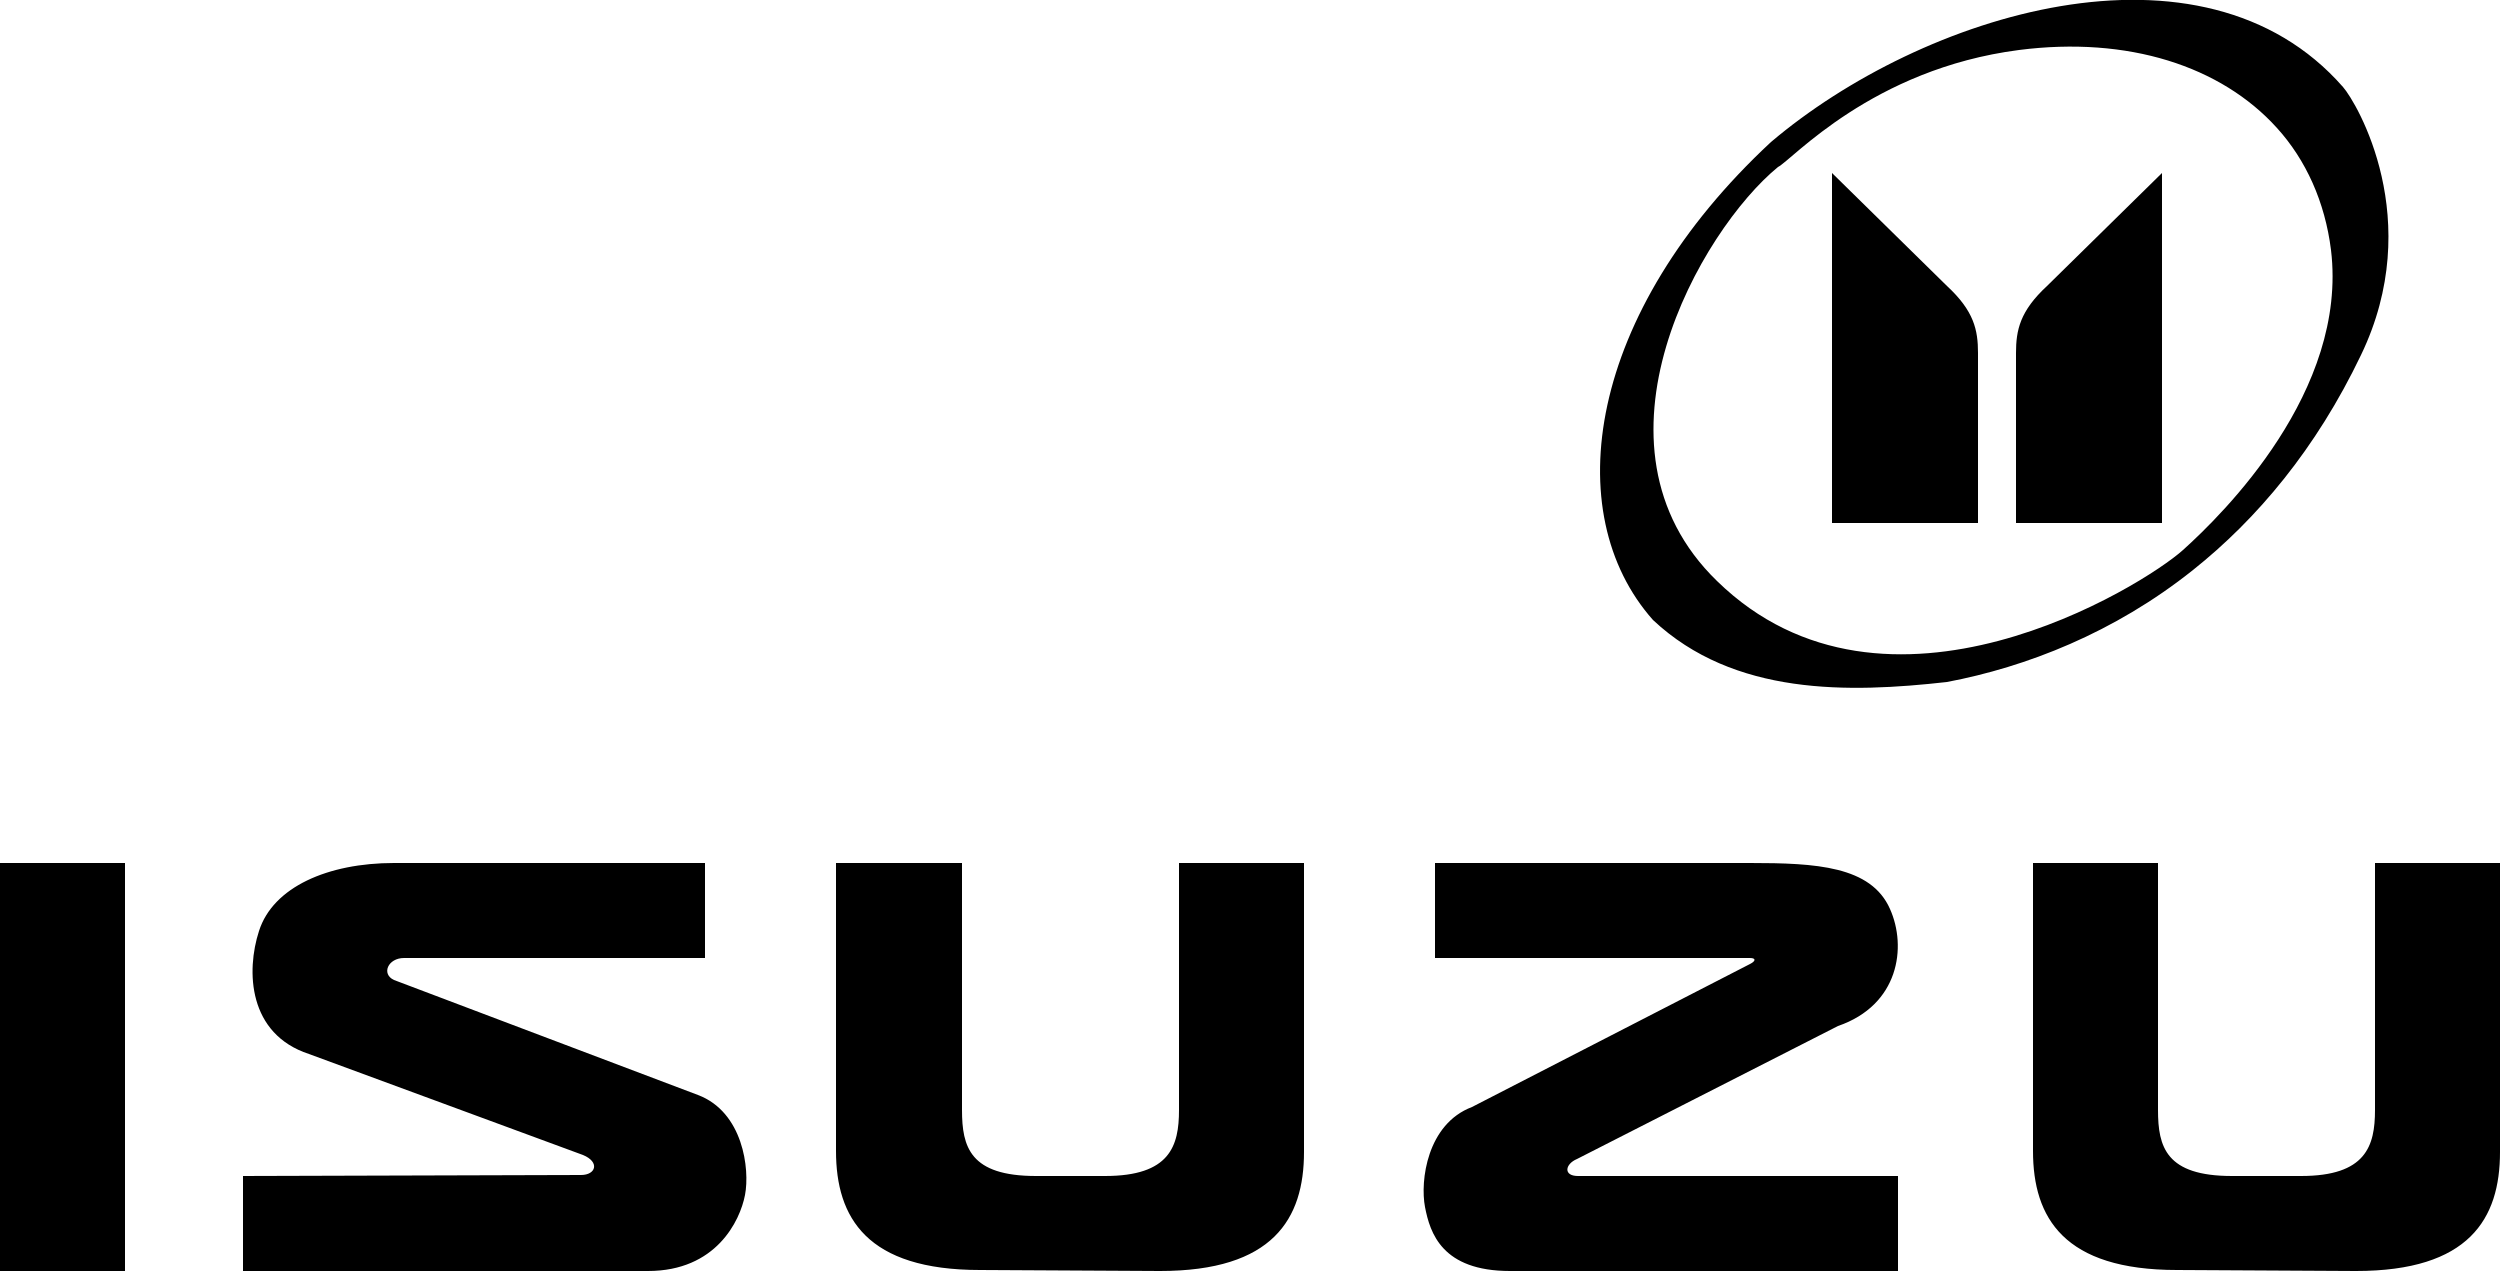 <?xml version="1.0" encoding="utf-8"?>
<!-- Generator: Adobe Illustrator 21.0.0, SVG Export Plug-In . SVG Version: 6.00 Build 0)  -->
<svg version="1.1" id="Слой_1" xmlns="http://www.w3.org/2000/svg" xmlns:xlink="http://www.w3.org/1999/xlink" x="0px" y="0px"
	 viewBox="0 0 250 127.1" style="enable-background:new 0 0 250 127.1;" xml:space="preserve">
<g>
	<path d="M12.5,127.1V86.3H0v40.8H12.5z M116,127.1c11.3,0,14.4-5.2,14.4-11.9V86.3h-12.5V111c0,3.6-0.9,6.6-7.4,6.6h-6.9
		c-6.6,0-7.4-2.9-7.4-6.6V86.3H83.6v28.8c0,6.7,3.1,11.9,14.4,11.9L116,127.1L116,127.1z M235.6,127.1c11.3,0,14.4-5.2,14.4-11.9
		V86.3h-12.5V111c0,3.6-0.9,6.6-7.4,6.6h-6.9c-6.6,0-7.4-2.9-7.4-6.6V86.3h-12.5v28.8c0,6.7,3.1,11.9,14.4,11.9L235.6,127.1
		L235.6,127.1z M24.3,117.6v9.5h40.5c6.8,0,9.2-5,9.7-7.6c0.5-2.6-0.2-8.3-4.7-10L39.4,98c-1.3-0.6-0.6-2.2,1-2.2h30.1v-9.5H39.4
		c-6.6,0-12.1,2.4-13.5,6.8c-1.3,4-1.1,10.3,5,12.3l27.4,10.1c1.7,0.7,1.3,2-0.2,2L24.3,117.6L24.3,117.6L24.3,117.6z M189.8,117.6
		v9.5H151c-6.8,0-8-3.8-8.5-6.4c-0.5-2.6,0.2-8.3,4.7-10L175,96.4c0.6-0.3,0.6-0.6,0-0.6h-31.5v-9.5H175c6.6,0,12.1,0.3,14,4.6
		c1.7,3.8,0.9,9.6-5.2,11.7l-26.1,13.3c-1.2,0.5-1.4,1.7,0.1,1.7L189.8,117.6L189.8,117.6L189.8,117.6z M234.3,8.7
		c-14.1-16.1-42.1-7.3-57.2,5.5c-18.4,17.1-21.3,37.1-11.8,47.8c8.1,7.6,19.6,7.3,29.4,6.2c7.9-1.5,16.7-4.9,24.6-11.2
		c6.4-5.1,12.3-12.1,16.8-21.5C242.6,22,235.7,10.3,234.3,8.7L234.3,8.7z M218.3,55c-4,3.6-29.7,19.6-46.6,3.1
		c-14-13.6-1.6-35.1,6.1-41.4c1.4-0.7,9.4-9.8,24.1-11.7c10.9-1.4,20.2,1.6,25.8,7.8c2.9,3.2,4.8,7.4,5.4,12.2
		C234.8,39.1,222.3,51.4,218.3,55z"/>
	<path d="M183.2,17.3v35h14.6V35.3c0-2.3-0.4-4.2-3.1-6.7L183.2,17.3z M216.2,17.3v35h-14.6V35.3c0-2.3,0.4-4.2,3.1-6.7L216.2,17.3z
		"/>
</g>
</svg>
